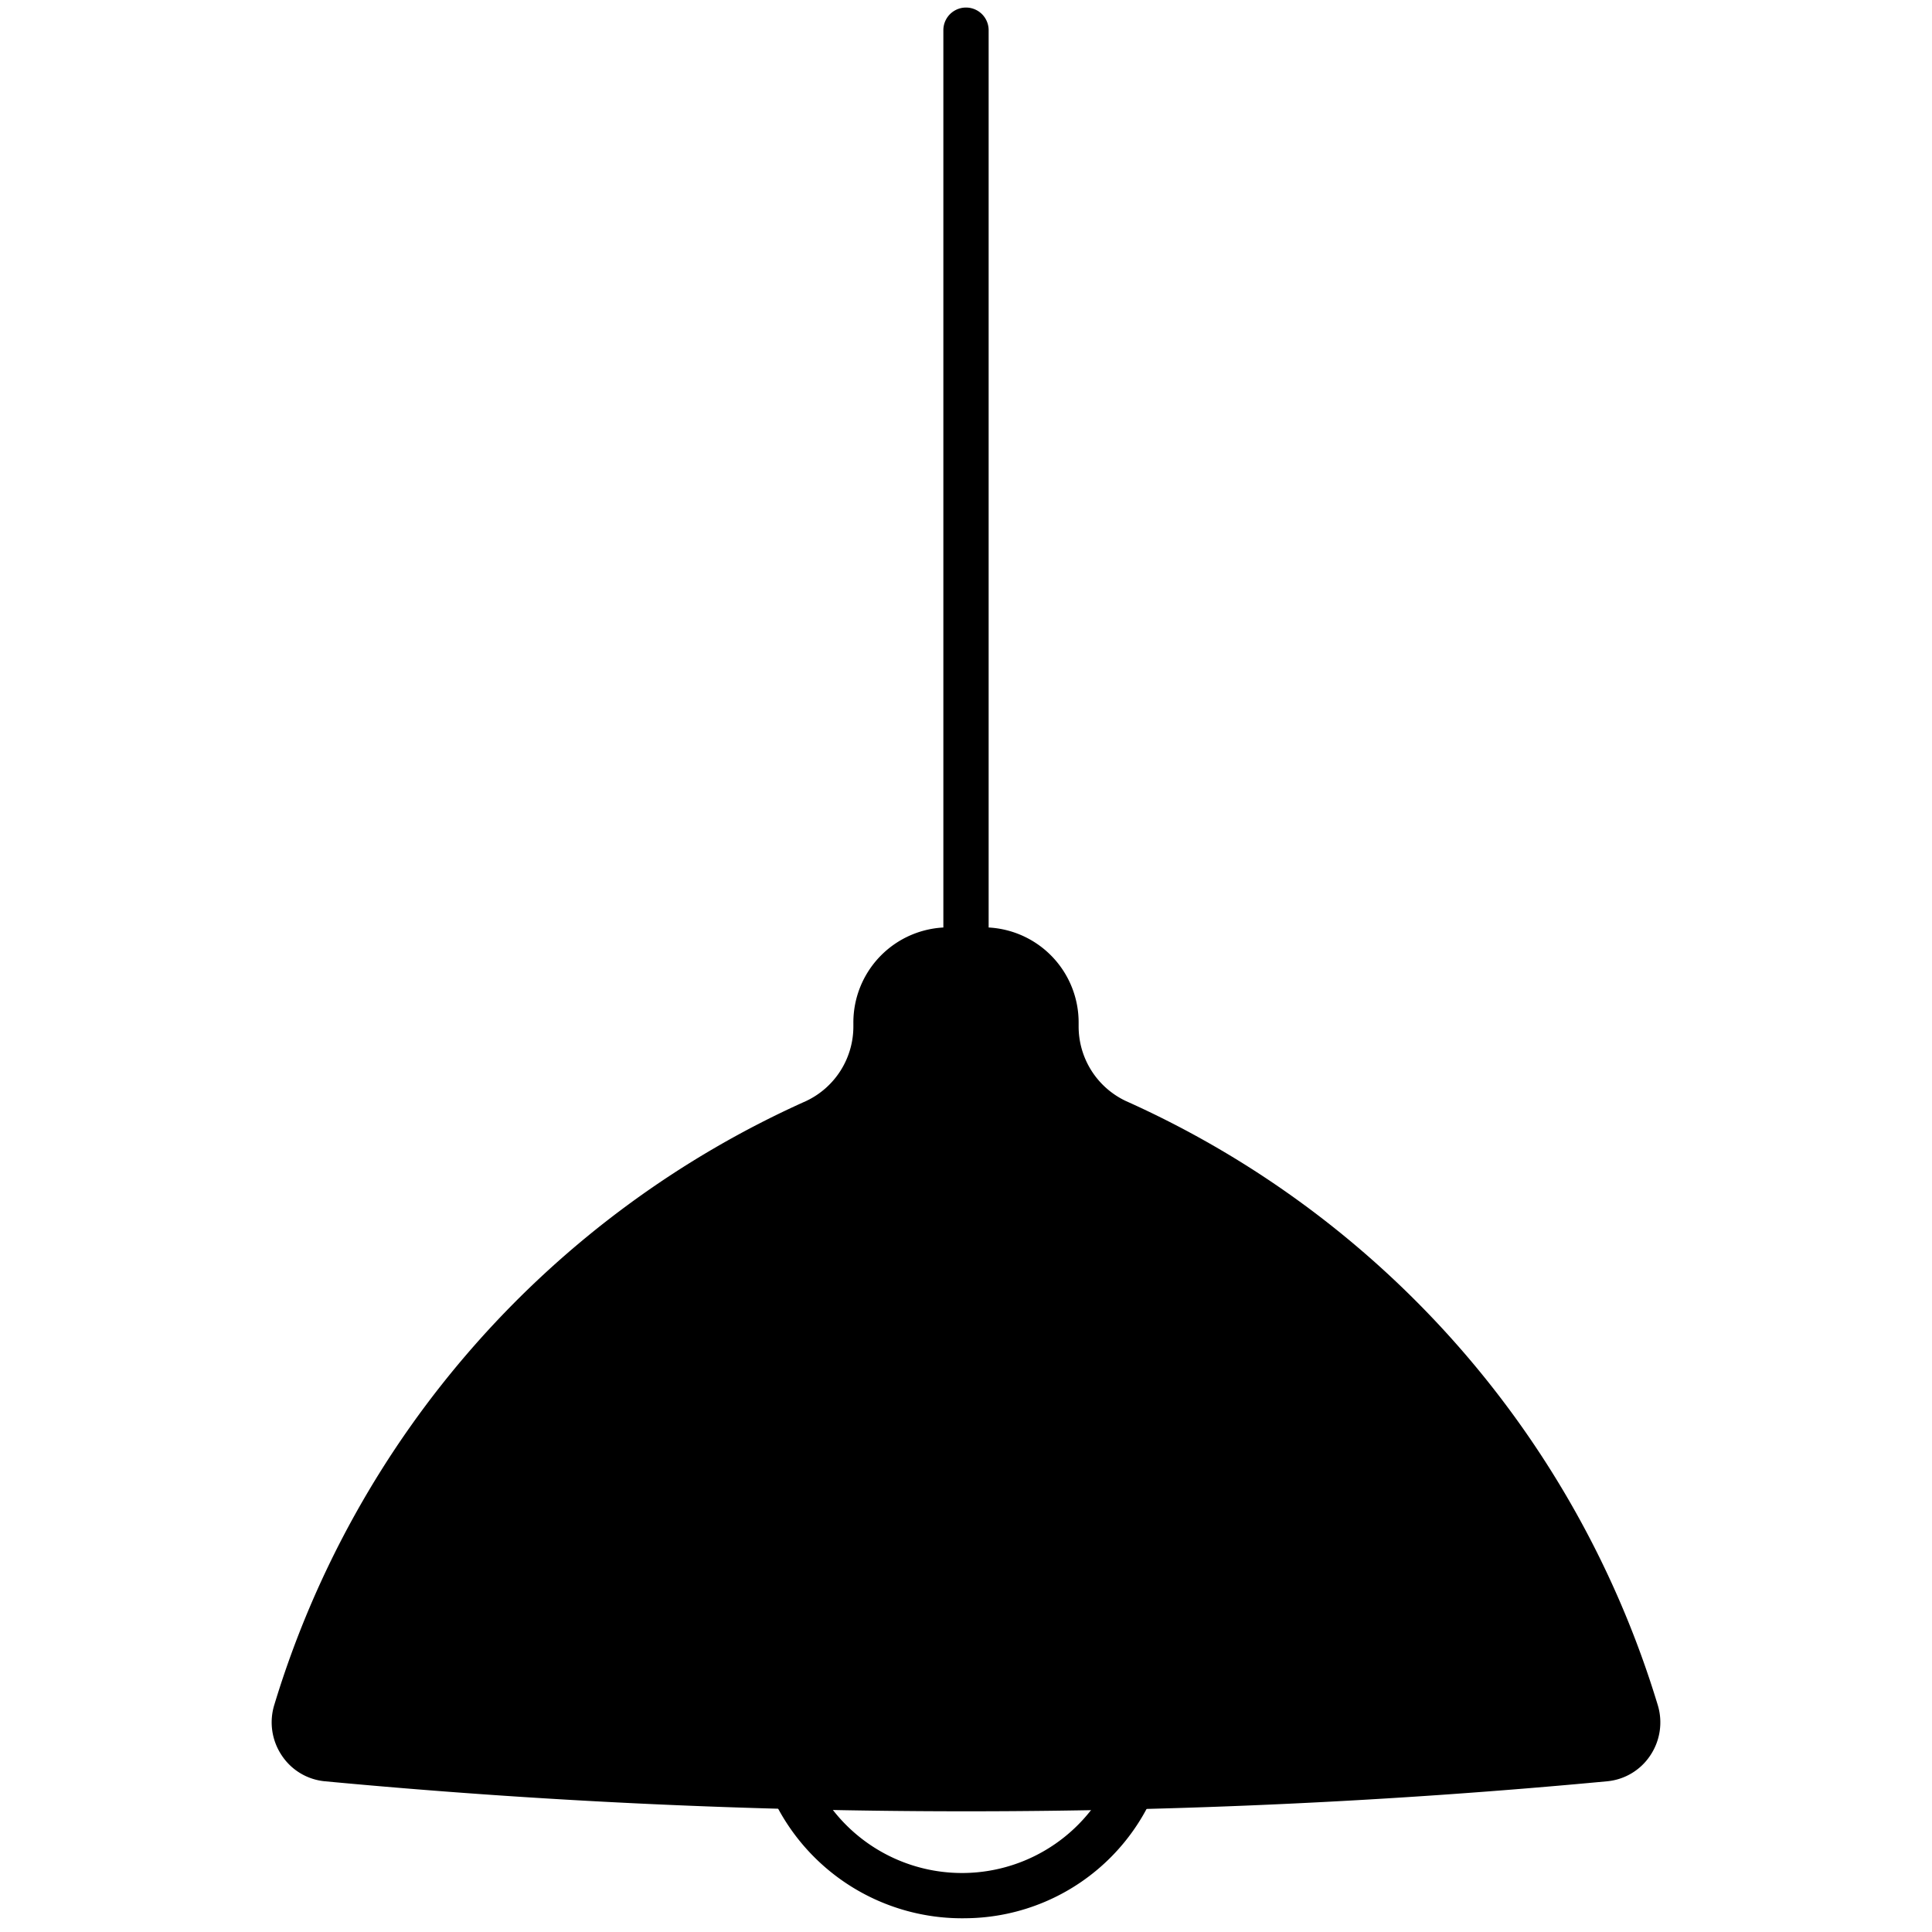 <svg xmlns="http://www.w3.org/2000/svg" id="Solid" height="512" viewBox="0 0 128 128" width="512"><path d="m64.038 127.088a13.85 13.85 0 1 1 13.549-13.847 13.716 13.716 0 0 1 -13.549 13.847zm0-24.694a10.851 10.851 0 1 0 10.549 10.847 10.713 10.713 0 0 0 -10.549-10.847z"></path><path d="m64 64.438a1.5 1.5 0 0 1 -1.5-1.5v-60.938a1.5 1.5 0 0 1 3 0v60.938a1.5 1.5 0 0 1 -1.5 1.5z"></path><path d="m109.819 112.927a64.253 64.253 0 0 0 -35.233-39.984 5.458 5.458 0 0 1 -3.124-4.957v-.2a6.3 6.3 0 0 0 -6.228-6.345h-2.468a6.3 6.3 0 0 0 -6.228 6.345v.2a5.458 5.458 0 0 1 -3.124 4.957 64.251 64.251 0 0 0 -35.233 39.983 3.936 3.936 0 0 0 .481 3.368 3.854 3.854 0 0 0 2.856 1.72c14.1 1.326 28.3 1.989 42.5 1.989s28.382-.663 42.467-1.989a3.854 3.854 0 0 0 2.856-1.72 3.934 3.934 0 0 0 .478-3.367z"></path></svg>